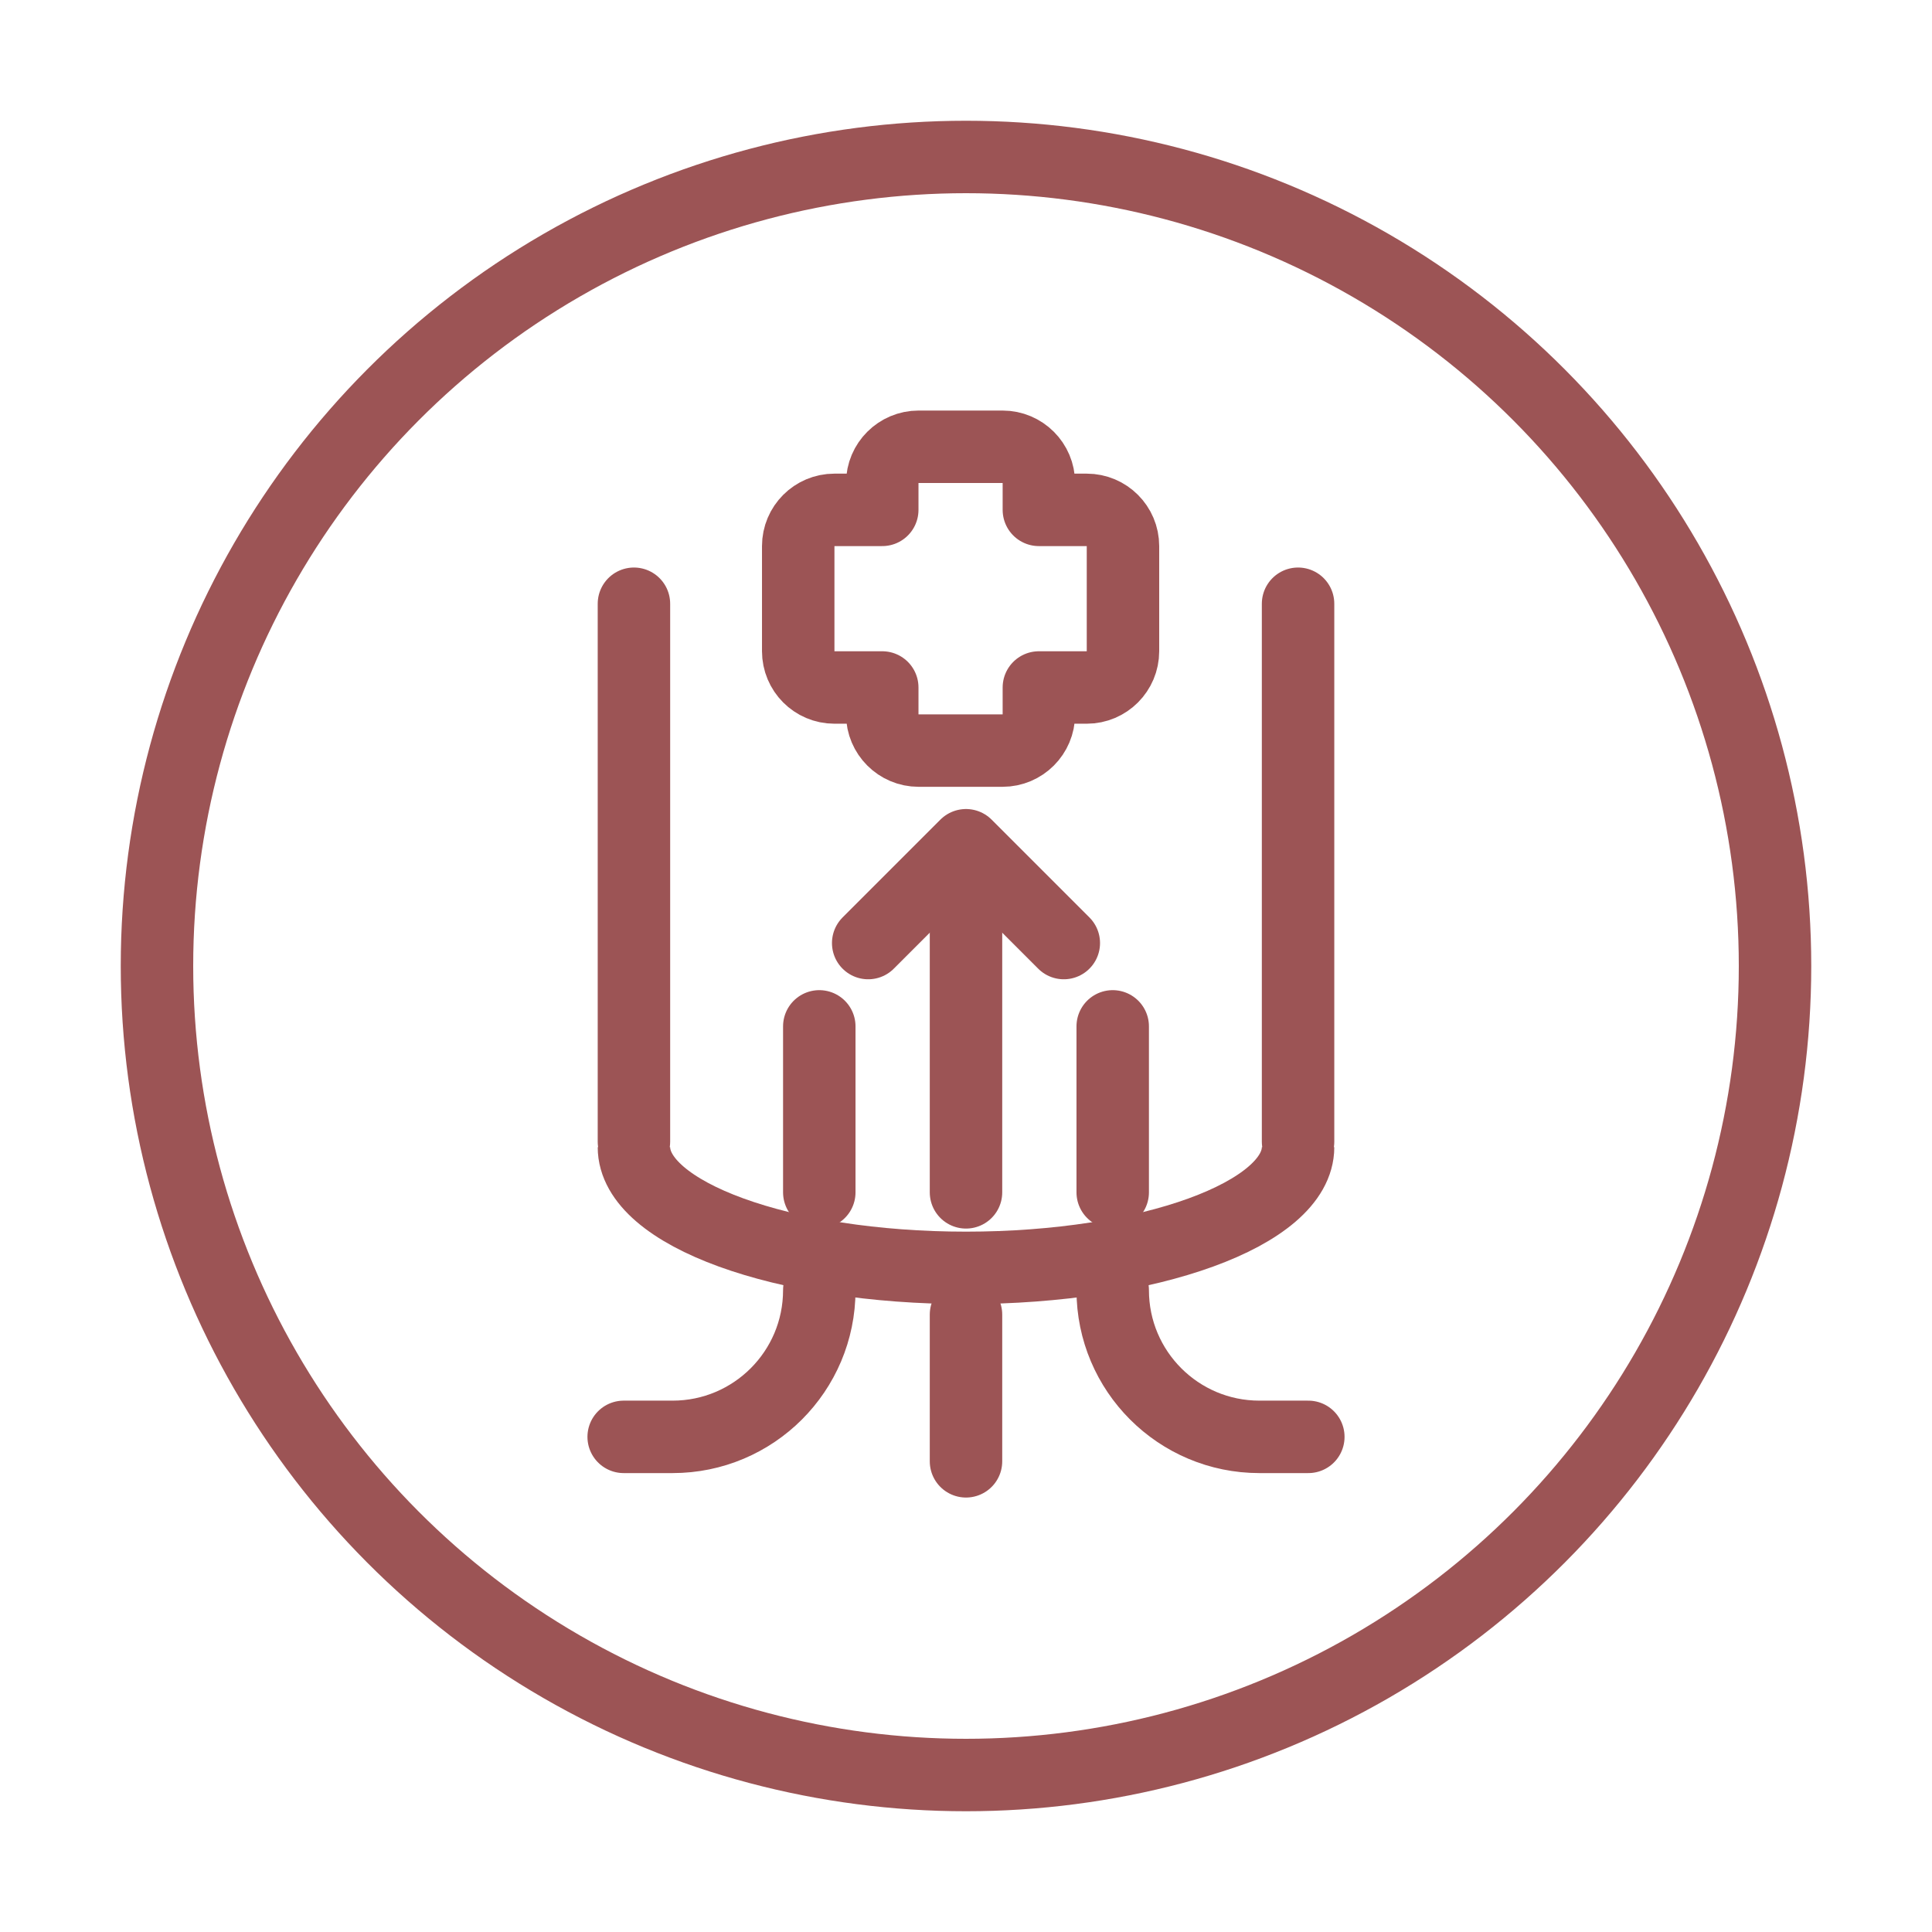 <svg xmlns="http://www.w3.org/2000/svg" fill="none" viewBox="0 0 32 32" height="32" width="32">
<circle stroke-width="1.2" stroke="#9C5455" r="13.4" cy="16" cx="16"></circle>
<path stroke-linejoin="round" stroke-linecap="round" stroke-width="1.2" stroke="#9C5455" d="M10.33 23.799H11.14C12.482 23.799 13.57 22.711 13.57 21.369V21.369M13.57 19.749V17"></path>
<path stroke-linejoin="round" stroke-linecap="round" stroke-width="1.2" stroke="#9C5455" d="M21.67 23.799H20.86C19.518 23.799 18.43 22.711 18.43 21.369V21.369M18.43 19.749V17"></path>
<path stroke-linejoin="round" stroke-linecap="round" stroke-width="1.2" stroke="#9C5455" d="M16 24.204C16 23.88 16 22.449 16 21.774M16 19.749C16 19.425 16 15.175 16 14.5"></path>
<path stroke-linejoin="round" stroke-linecap="round" stroke-width="1.2" stroke="#9C5455" d="M14.38 15.62L16 14L17.62 15.62"></path>
<path stroke-width="1.2" stroke="#9C5455" d="M21.5 19C21.5 20.105 19.038 21 16 21C12.962 21 10.5 20.105 10.5 19"></path>
<path stroke-linejoin="round" stroke-linecap="round" stroke-width="1.2" stroke="#9C5455" d="M10.5 10V18.91"></path>
<path stroke-linejoin="round" stroke-linecap="round" stroke-width="1.2" stroke="#9C5455" d="M21.5 10V18.91"></path>
<path stroke-linejoin="round" stroke-linecap="round" stroke-width="1.2" stroke="#9C5455" d="M16.606 7.4C16.938 7.4 17.207 7.669 17.207 8V8.445H18C18.331 8.445 18.6 8.714 18.6 9.045V10.786C18.6 11.117 18.331 11.387 18 11.387H17.207V11.831C17.207 12.162 16.938 12.432 16.606 12.432H15.214C14.883 12.432 14.613 12.162 14.613 11.831V11.387H13.82C13.489 11.387 13.221 11.117 13.221 10.786V9.045C13.221 8.714 13.489 8.445 13.82 8.445H14.613V8C14.613 7.669 14.883 7.4 15.214 7.4H16.606Z"></path>
</svg>
